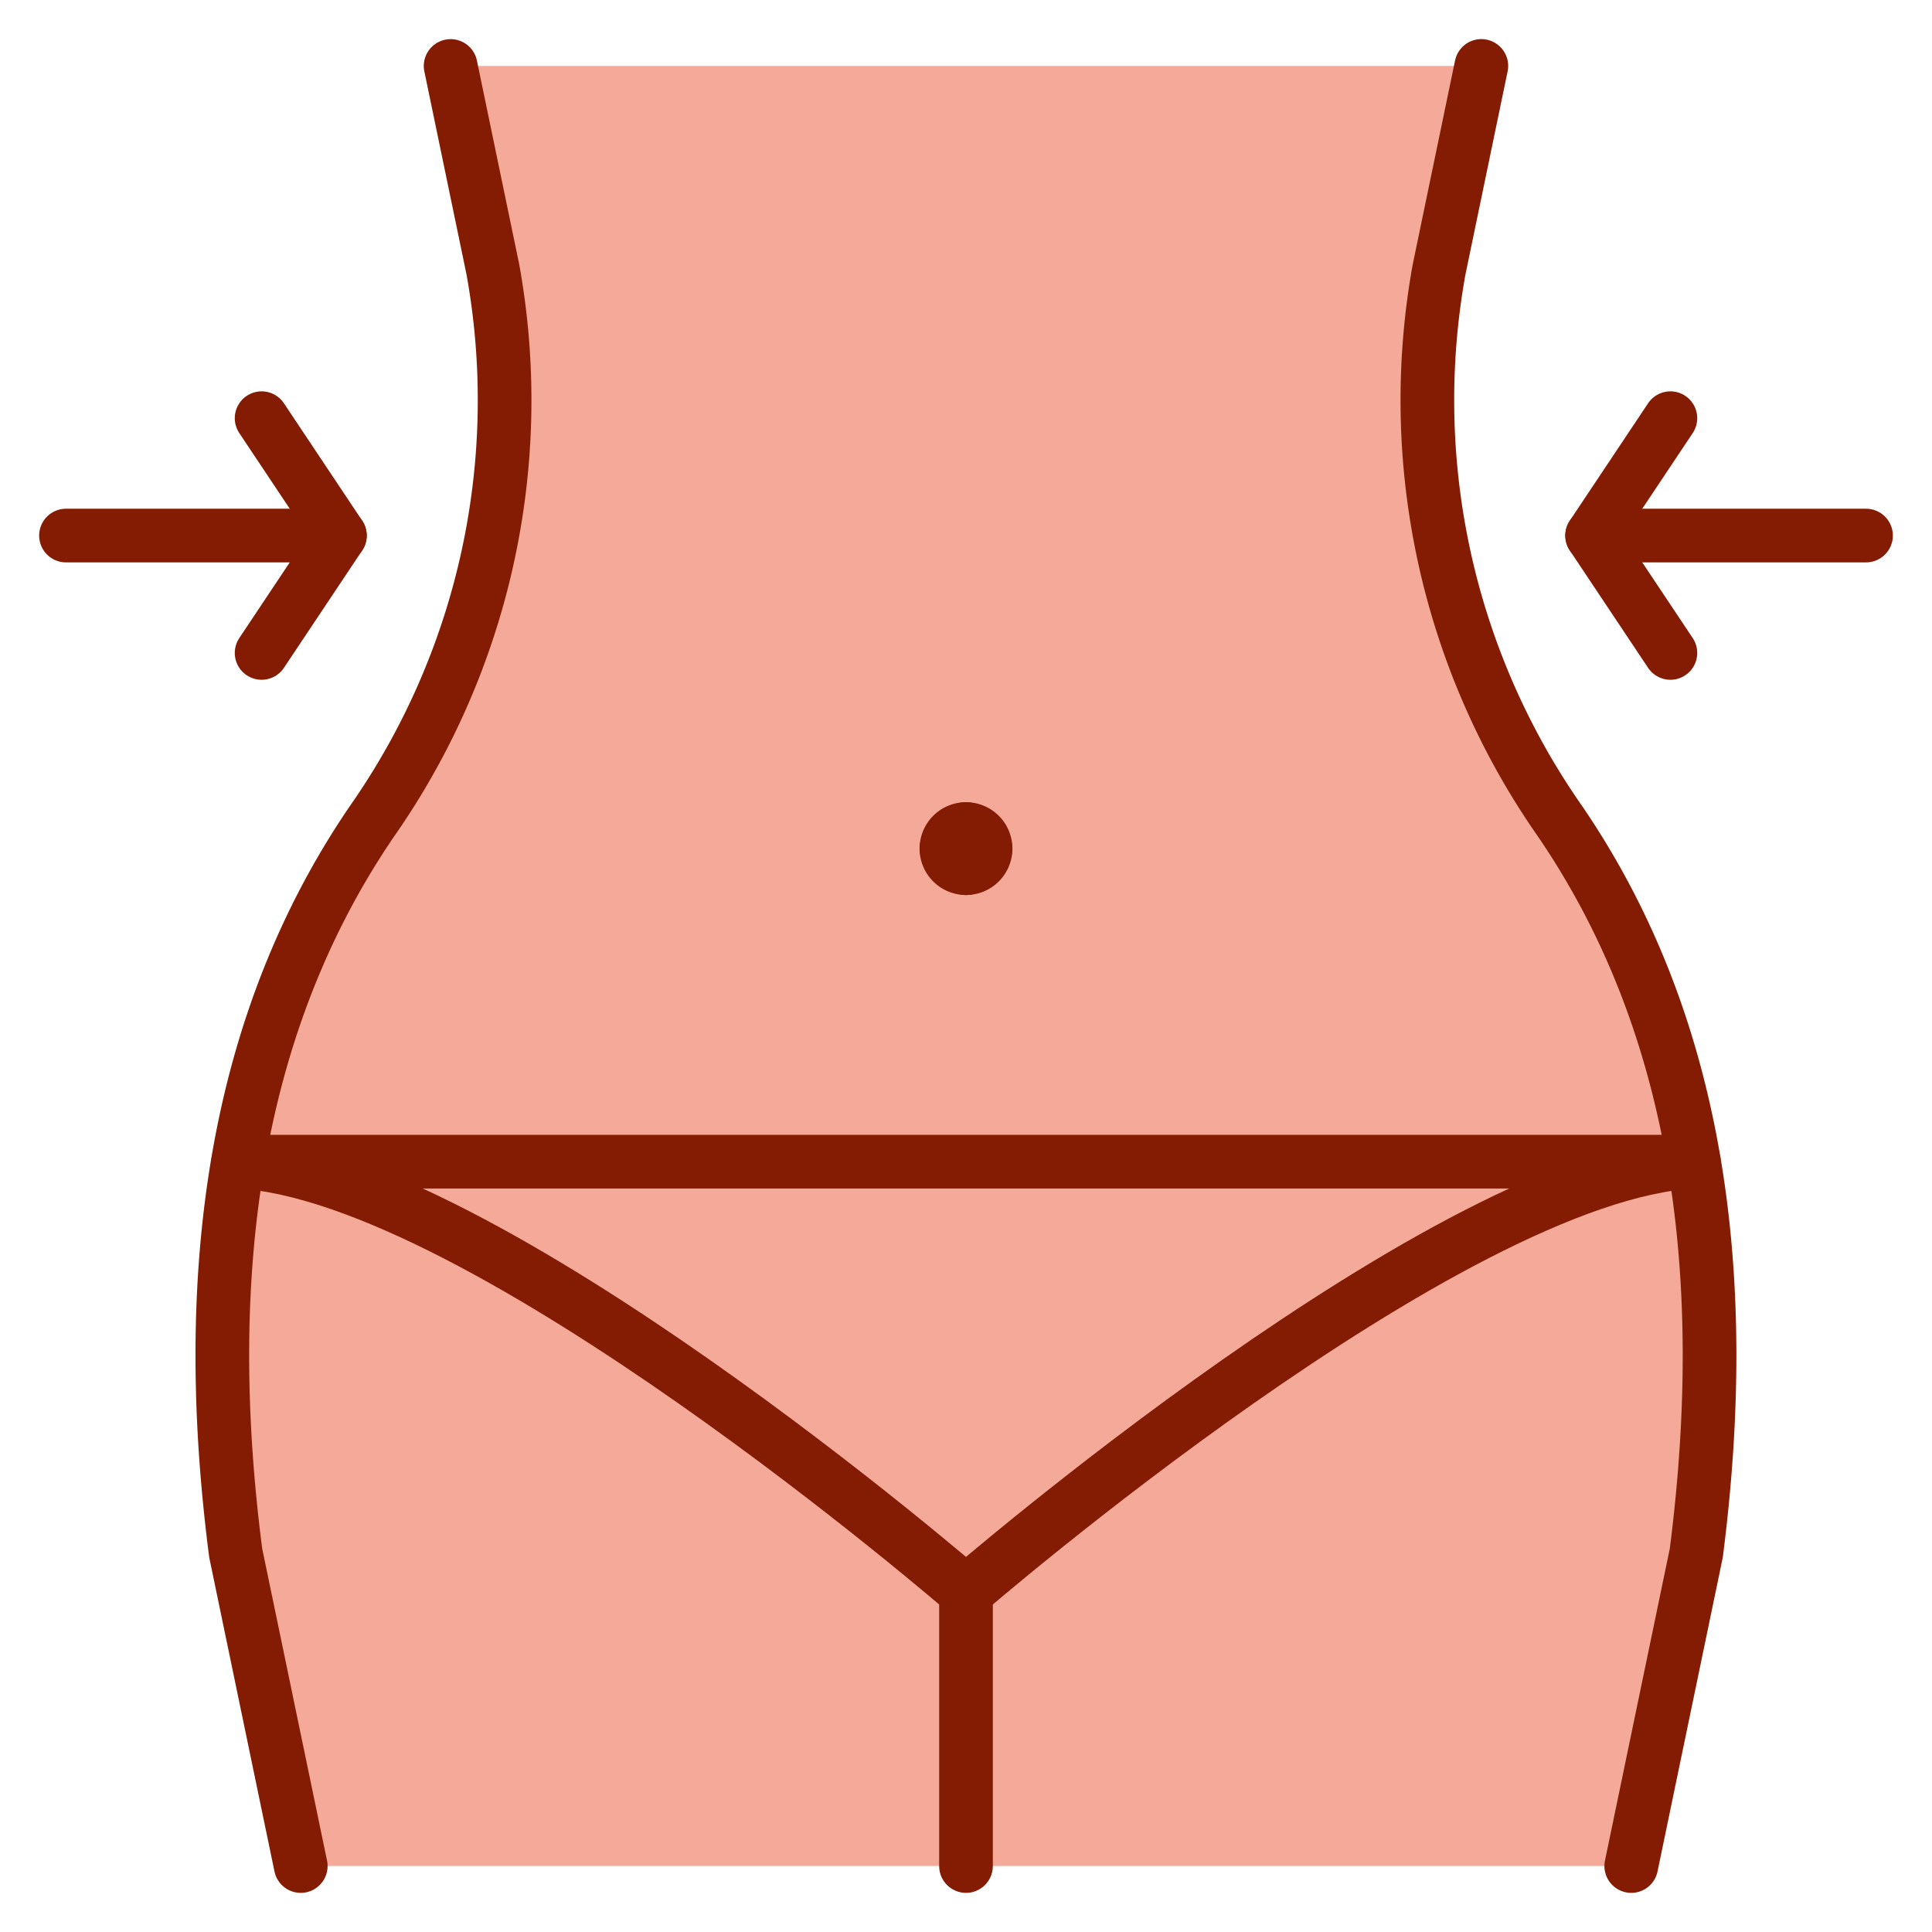 <?xml version="1.0" encoding="UTF-8"?> <svg xmlns="http://www.w3.org/2000/svg" viewBox="-0.75 -0.75 54 54" id="Diet-Waist-1--Streamline-Ultimate.svg_673ba75b55827" height="54" width="54"><desc>Diet Waist 1 Streamline Icon: https://streamlinehq.com</desc><defs></defs><title>diet-waist-1</title><path d="m44.844 51.406 1.818 -8.75c1.017 -7.932 0 -14.875 -3.808 -20.451A20.532 20.532 0 0 1 39.473 6.781l1.181 -5.688H11.845l1.181 5.688a20.532 20.532 0 0 1 -3.38 15.424C5.841 27.781 4.812 34.724 5.838 42.656l1.818 8.75Z" fill="#f5aa99" stroke-width="1.5"></path><path d="m11.845 1.094 1.181 5.688a20.532 20.532 0 0 1 -3.38 15.424C5.841 27.781 4.812 34.724 5.838 42.656l1.818 8.75" stroke="#841c03" stroke-linecap="round" stroke-linejoin="round" fill="none" stroke-width="1.5"></path><path d="m44.844 51.406 1.818 -8.75c1.017 -7.932 0 -14.875 -3.808 -20.451A20.532 20.532 0 0 1 39.473 6.781l1.181 -5.688" stroke="#841c03" stroke-linecap="round" stroke-linejoin="round" fill="none" stroke-width="1.5"></path><path d="m26.25 51.406 0 -7.656" stroke="#841c03" stroke-linecap="round" stroke-linejoin="round" fill="none" stroke-width="1.5"></path><path d="m1.094 14.219 7.656 0" stroke="#841c03" stroke-linecap="round" stroke-linejoin="round" fill="none" stroke-width="1.5"></path><path d="m6.562 10.938 2.188 3.281L6.562 17.5" stroke="#841c03" stroke-linecap="round" stroke-linejoin="round" fill="none" stroke-width="1.5"></path><path d="m51.406 14.219 -7.656 0" stroke="#841c03" stroke-linecap="round" stroke-linejoin="round" fill="none" stroke-width="1.5"></path><path d="m45.938 10.938 -2.188 3.281L45.938 17.5" stroke="#841c03" stroke-linecap="round" stroke-linejoin="round" fill="none" stroke-width="1.5"></path><path d="M5.906 31.719C12.764 32.071 26.25 43.75 26.25 43.75s13.486 -11.679 20.344 -12.031Z" fill="#f5aa99" stroke="#841c03" stroke-linecap="round" stroke-linejoin="round" stroke-width="1.5"></path><path d="M26.25 22.422a0.547 0.547 0 0 1 0.547 0.547" stroke="#841c03" stroke-linecap="round" stroke-linejoin="round" fill="none" stroke-width="1.5"></path><path d="M25.703 22.969a0.547 0.547 0 0 1 0.547 -0.547" stroke="#841c03" stroke-linecap="round" stroke-linejoin="round" fill="none" stroke-width="1.5"></path><path d="M26.25 23.516a0.547 0.547 0 0 1 -0.547 -0.547" stroke="#841c03" stroke-linecap="round" stroke-linejoin="round" fill="none" stroke-width="1.5"></path><path d="M26.797 22.969a0.547 0.547 0 0 1 -0.547 0.547" stroke="#841c03" stroke-linecap="round" stroke-linejoin="round" fill="none" stroke-width="1.5"></path></svg> 